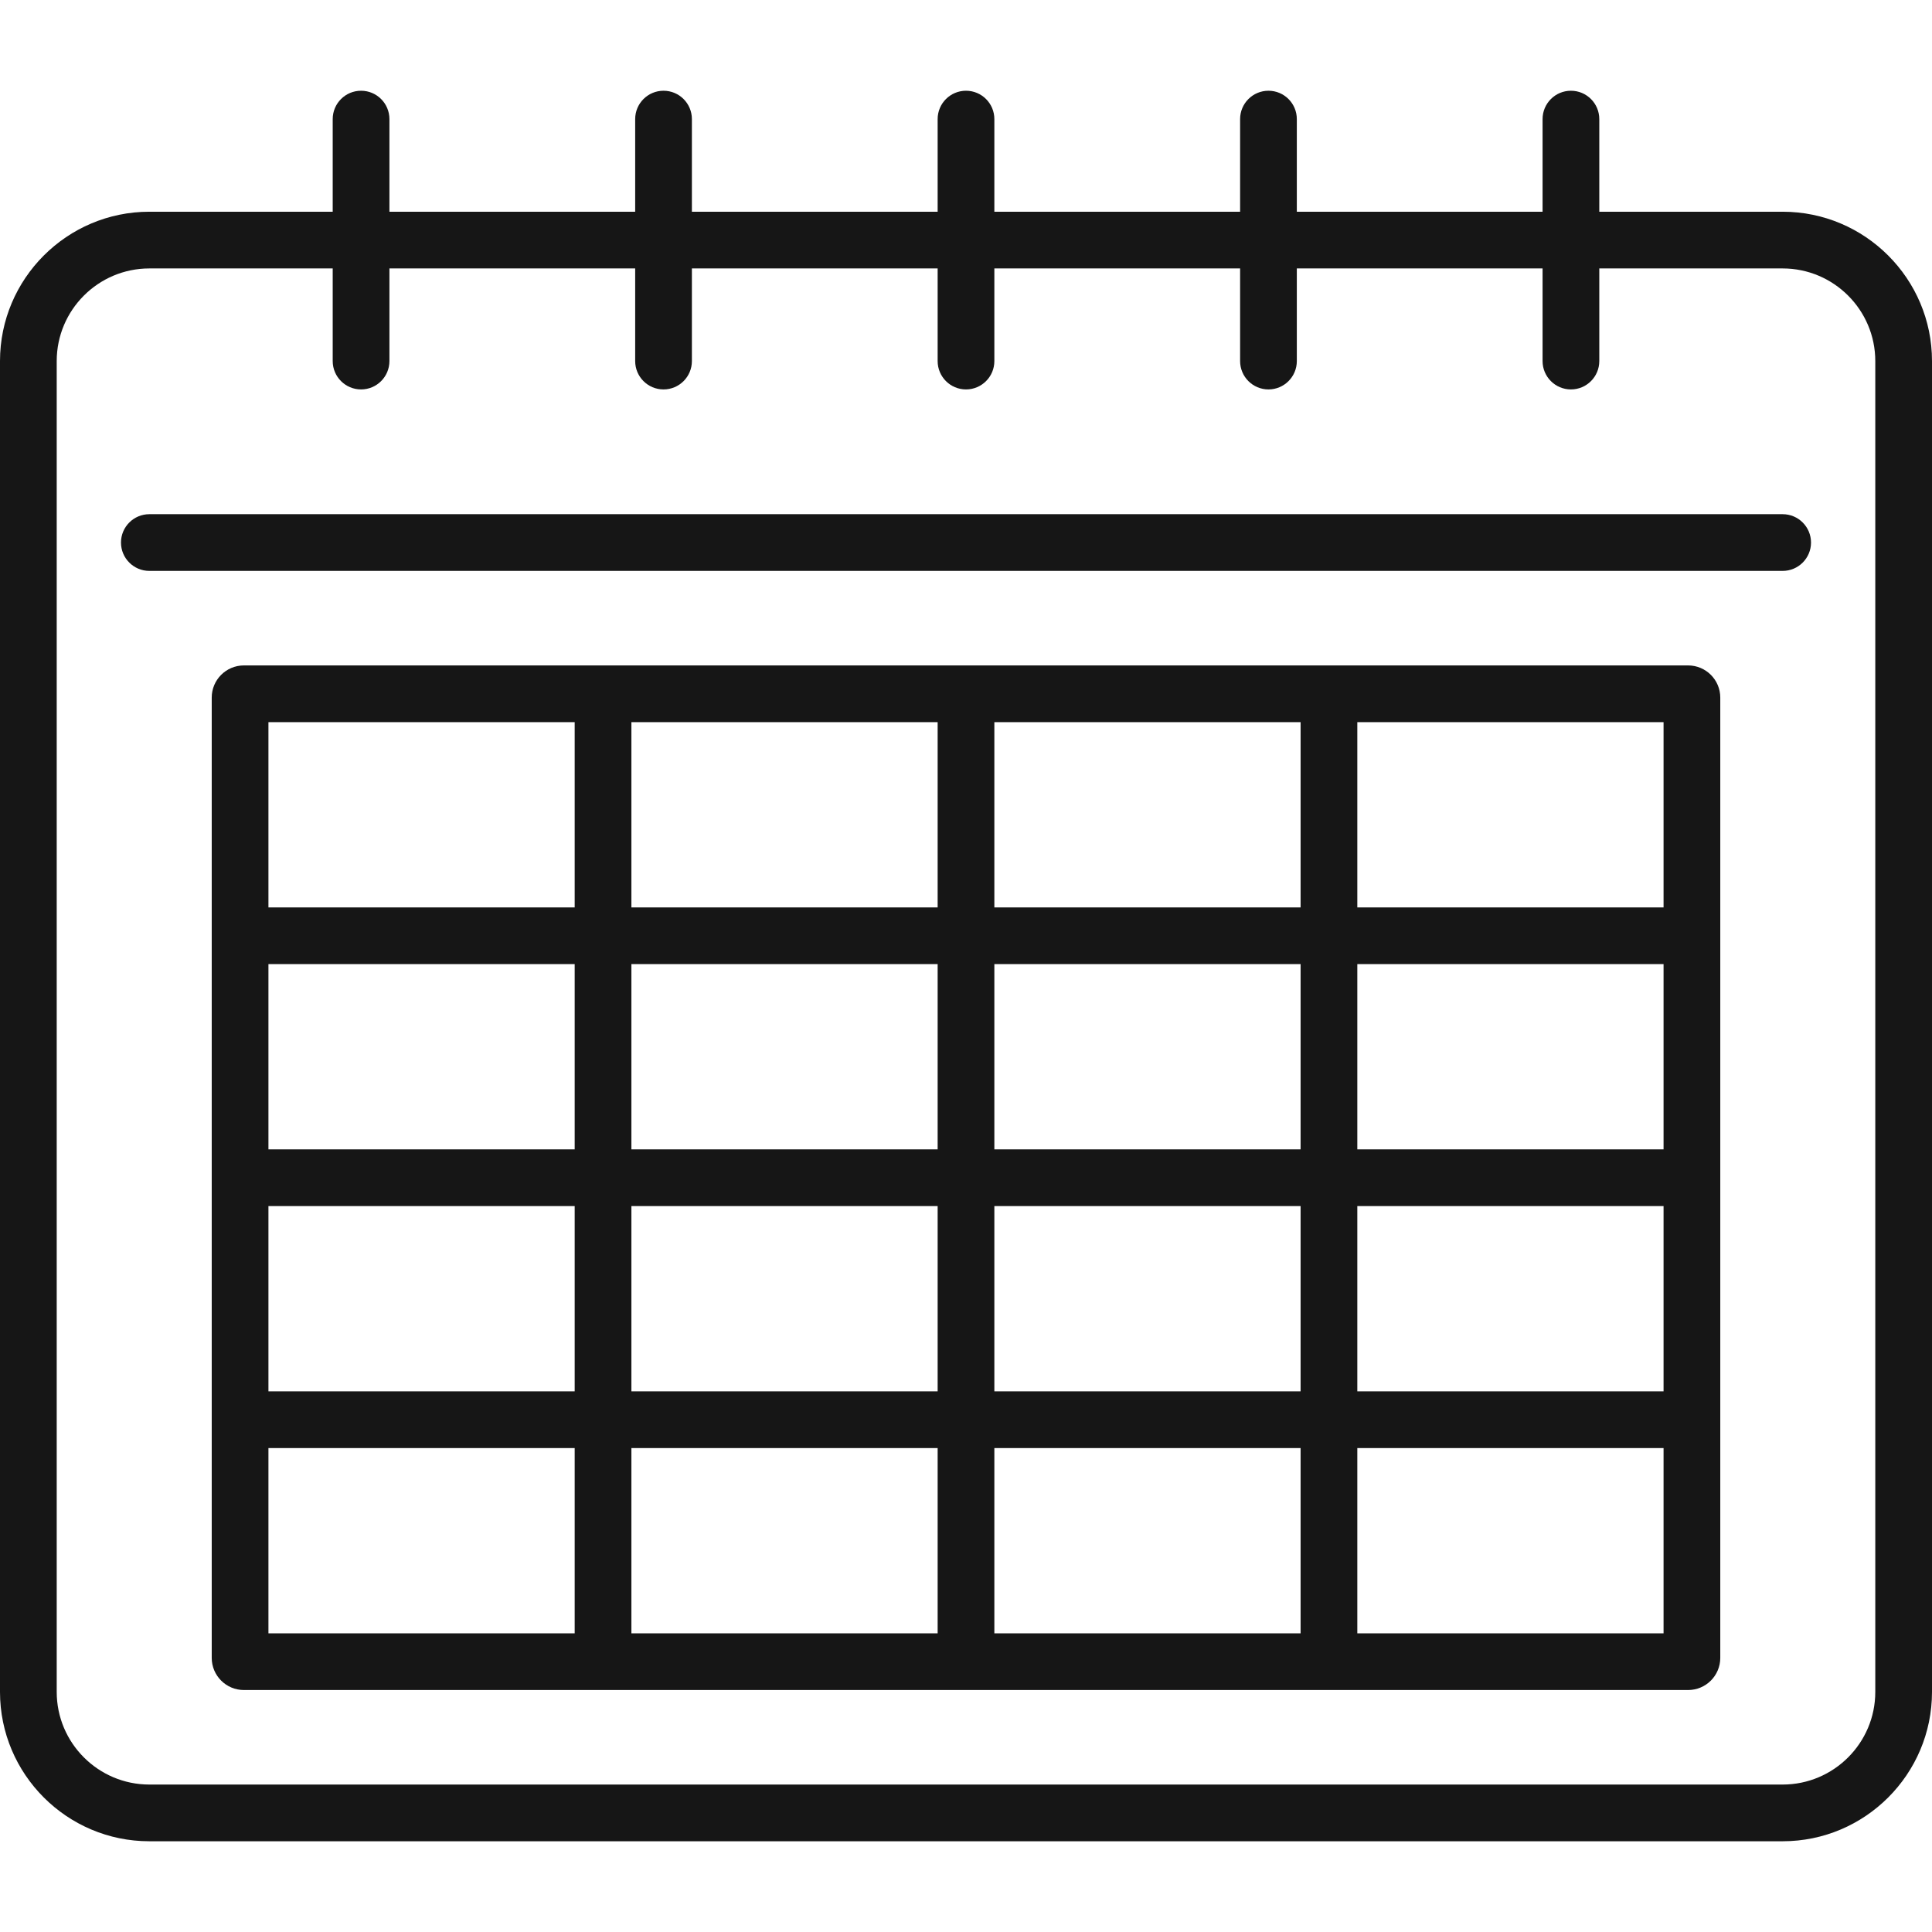 <?xml version="1.0" encoding="UTF-8"?> <svg xmlns="http://www.w3.org/2000/svg" width="511" height="511" viewBox="0 0 511 511" fill="none"><path d="M471.5 56H423V31.5C423 27.358 419.642 24 415.5 24C411.358 24 408 27.358 408 31.5V56H343V31.5C343 27.358 339.642 24 335.5 24C331.358 24 328 27.358 328 31.5V56H263V31.5C263 27.358 259.642 24 255.5 24C251.358 24 248 27.358 248 31.5V56H183V31.5C183 27.358 179.642 24 175.5 24C171.358 24 168 27.358 168 31.5V56H103V31.5C103 27.358 99.642 24 95.5 24C91.358 24 88 27.358 88 31.5V56H39.5C17.72 56 0 73.72 0 95.5V447.5C0 469.28 17.72 487 39.5 487H471.5C493.28 487 511 469.28 511 447.5V95.5C511 73.72 493.28 56 471.5 56ZM496 447.5C496 461.009 485.009 472 471.5 472H39.5C25.991 472 15 461.009 15 447.5V95.5C15 81.991 25.991 71 39.5 71H88V95.5C88 99.642 91.358 103 95.5 103C99.642 103 103 99.642 103 95.5V71H168V95.5C168 99.642 171.358 103 175.5 103C179.642 103 183 99.642 183 95.5V71H248V95.5C248 99.642 251.358 103 255.5 103C259.642 103 263 99.642 263 95.5V71H328V95.5C328 99.642 331.358 103 335.5 103C339.642 103 343 99.642 343 95.5V71H408V95.5C408 99.642 411.358 103 415.5 103C419.642 103 423 99.642 423 95.5V71H471.5C485.009 71 496 81.991 496 95.5V447.5Z" fill="#161616"></path><path d="M471.5 136H39.5C35.358 136 32 139.358 32 143.5C32 147.642 35.358 151 39.5 151H471.5C475.642 151 479 147.642 479 143.5C479 139.358 475.642 136 471.5 136Z" fill="#161616"></path><path d="M446.5 176H64.5C59.813 176 56 179.813 56 184.5V438.5C56 443.187 59.813 447 64.5 447H446.5C451.187 447 455 443.187 455 438.5V184.5C455 179.813 451.187 176 446.5 176ZM344 304H263V255H344V304ZM359 255H440V304H359V255ZM263 240V191H344V240H263ZM248 240H167V191H248V240ZM248 255V304H167V255H248ZM152 304H71V255H152V304ZM71 319H152V368H71V319ZM167 319H248V368H167V319ZM248 383V432H167V383H248ZM263 383H344V432H263V383ZM263 368V319H344V368H263ZM359 319H440V368H359V319ZM440 240H359V191H440V240ZM152 191V240H71V191H152ZM71 383H152V432H71V383ZM359 432V383H440V432H359Z" fill="#161616"></path></svg> 